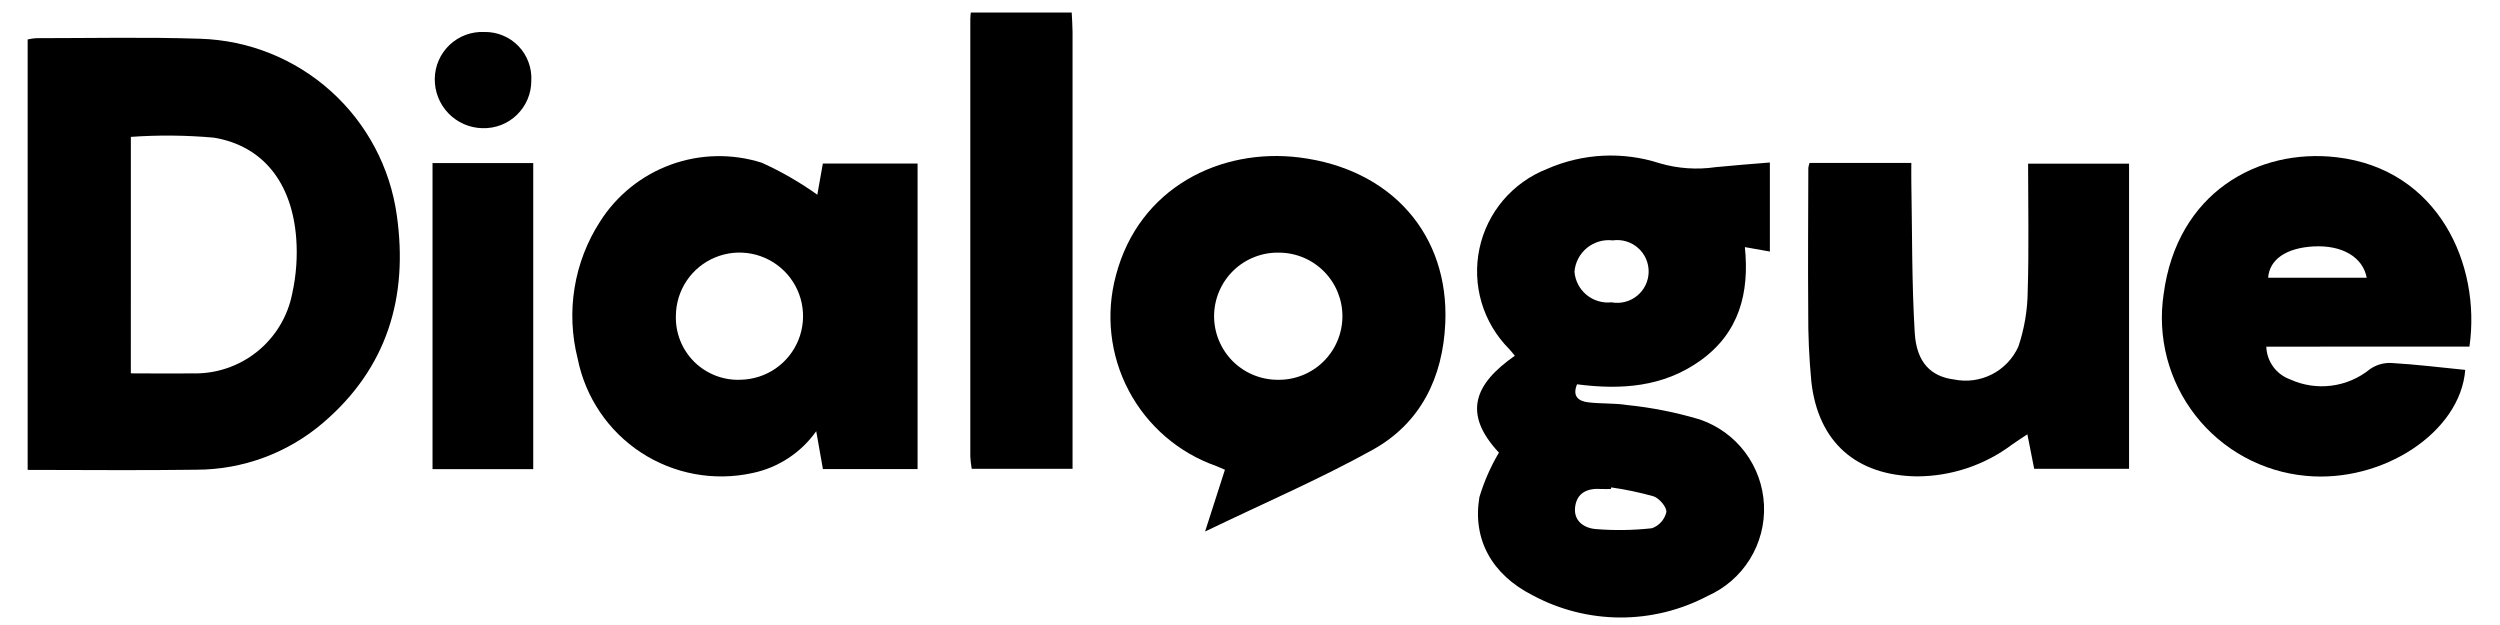 <svg width="96" height="24" viewBox="0 0 96 24" fill="none" xmlns="http://www.w3.org/2000/svg">
<path d="M41.154 0.482C41.164 0.73 41.185 0.978 41.186 1.227C41.186 6.536 41.186 11.846 41.186 17.155V18.002H37.314C37.286 17.846 37.268 17.688 37.26 17.53C37.257 11.93 37.257 6.33 37.26 0.73C37.26 0.647 37.272 0.567 37.279 0.482H41.154Z" fill="black"/>
<path d="M1.062 18.044V1.515C1.168 1.491 1.275 1.474 1.382 1.466C3.485 1.466 5.589 1.419 7.689 1.488C9.547 1.545 11.324 2.258 12.706 3.501C14.088 4.744 14.986 6.436 15.239 8.278C15.68 11.404 14.87 14.127 12.415 16.228C11.059 17.393 9.331 18.035 7.542 18.037C5.402 18.069 3.261 18.044 1.062 18.044ZM5.024 14.337C5.841 14.337 6.607 14.349 7.373 14.337C8.278 14.367 9.163 14.072 9.87 13.506C10.576 12.94 11.057 12.14 11.226 11.25C11.376 10.562 11.427 9.855 11.375 9.152C11.216 7.022 10.101 5.599 8.213 5.286C7.153 5.191 6.087 5.181 5.025 5.256L5.024 14.337Z" fill="black"/>
<path d="M57.559 17.381C56.147 15.87 56.626 14.738 58.17 13.661C58.094 13.571 58.025 13.479 57.947 13.396C57.453 12.9 57.091 12.288 56.892 11.617C56.694 10.945 56.666 10.235 56.81 9.55C56.954 8.865 57.267 8.226 57.719 7.692C58.172 7.158 58.75 6.744 59.402 6.489C60.771 5.886 62.315 5.808 63.737 6.271C64.434 6.474 65.166 6.524 65.884 6.418C66.563 6.349 67.245 6.3 67.963 6.24V9.659L67.003 9.489C67.183 11.254 66.785 12.78 65.295 13.846C63.868 14.867 62.249 14.977 60.558 14.757C60.368 15.22 60.617 15.404 60.986 15.449C61.48 15.51 61.988 15.475 62.479 15.553C63.426 15.649 64.361 15.835 65.272 16.108C65.966 16.344 66.572 16.783 67.012 17.369C67.452 17.956 67.705 18.661 67.737 19.393C67.77 20.125 67.581 20.85 67.195 21.473C66.809 22.096 66.244 22.587 65.574 22.884C64.538 23.432 63.382 23.716 62.21 23.712C61.038 23.707 59.885 23.414 58.852 22.859C57.282 22.061 56.538 20.705 56.809 19.09C56.989 18.492 57.24 17.918 57.559 17.381V17.381ZM61.88 11.609C62.052 11.641 62.229 11.636 62.399 11.592C62.569 11.55 62.727 11.47 62.863 11.36C62.999 11.249 63.109 11.111 63.186 10.953C63.263 10.796 63.304 10.624 63.308 10.449C63.312 10.274 63.277 10.1 63.207 9.94C63.137 9.78 63.032 9.636 62.901 9.521C62.77 9.405 62.615 9.319 62.447 9.269C62.28 9.219 62.103 9.206 61.93 9.231C61.754 9.21 61.575 9.224 61.405 9.274C61.235 9.323 61.076 9.407 60.939 9.519C60.802 9.631 60.689 9.77 60.606 9.927C60.524 10.084 60.474 10.256 60.46 10.433C60.473 10.604 60.521 10.771 60.6 10.924C60.679 11.076 60.788 11.211 60.921 11.321C61.053 11.431 61.206 11.513 61.371 11.562C61.536 11.612 61.709 11.628 61.88 11.609L61.88 11.609ZM61.869 18.715L61.856 18.777C61.731 18.777 61.606 18.785 61.482 18.777C60.957 18.738 60.548 18.926 60.484 19.471C60.421 20.009 60.83 20.283 61.287 20.317C62.003 20.375 62.723 20.364 63.437 20.284C63.573 20.235 63.694 20.153 63.79 20.045C63.886 19.938 63.954 19.808 63.988 19.667C64.012 19.481 63.72 19.135 63.498 19.059C62.963 18.909 62.418 18.794 61.868 18.716L61.869 18.715Z" fill="black"/>
<path d="M35.235 18.012H31.6L31.343 16.558C30.758 17.386 29.88 17.961 28.888 18.166C28.159 18.325 27.405 18.337 26.671 18.201C25.938 18.065 25.238 17.785 24.614 17.376C23.99 16.967 23.453 16.438 23.036 15.819C22.619 15.2 22.329 14.505 22.183 13.773C21.957 12.885 21.916 11.959 22.063 11.054C22.21 10.149 22.542 9.284 23.039 8.513C23.679 7.502 24.636 6.732 25.76 6.322C26.884 5.913 28.113 5.887 29.253 6.249C30.002 6.588 30.716 6.999 31.385 7.478L31.597 6.28H35.235V18.012ZM28.444 14.582C28.924 14.572 29.39 14.421 29.785 14.149C30.18 13.876 30.485 13.492 30.663 13.047C30.841 12.601 30.884 12.113 30.786 11.643C30.688 11.173 30.454 10.743 30.113 10.405C29.772 10.068 29.339 9.838 28.869 9.745C28.398 9.652 27.91 9.7 27.466 9.883C27.023 10.065 26.642 10.375 26.374 10.772C26.105 11.169 25.959 11.637 25.954 12.117C25.943 12.446 26 12.774 26.121 13.08C26.243 13.386 26.426 13.663 26.66 13.895C26.894 14.126 27.174 14.306 27.481 14.425C27.788 14.543 28.116 14.597 28.445 14.582H28.444Z" fill="black"/>
<path d="M46.275 20.41L47.037 18.038C46.894 17.977 46.802 17.934 46.71 17.898C45.262 17.391 44.059 16.355 43.343 14.998C42.627 13.641 42.451 12.063 42.85 10.581C43.732 7.205 46.865 5.671 49.89 6.046C53.437 6.486 55.65 9.019 55.499 12.41C55.407 14.488 54.559 16.248 52.709 17.273C50.682 18.397 48.536 19.319 46.275 20.41ZM49.082 14.584C49.73 14.591 50.353 14.34 50.816 13.887C51.278 13.434 51.542 12.816 51.549 12.168C51.556 11.521 51.305 10.897 50.852 10.435C50.399 9.972 49.781 9.708 49.133 9.702C48.809 9.692 48.486 9.748 48.184 9.865C47.881 9.981 47.605 10.157 47.371 10.382C47.137 10.607 46.95 10.876 46.822 11.174C46.693 11.472 46.625 11.792 46.621 12.117C46.618 12.441 46.679 12.763 46.802 13.063C46.924 13.364 47.105 13.637 47.334 13.867C47.563 14.096 47.836 14.278 48.136 14.401C48.436 14.524 48.758 14.586 49.082 14.584Z" fill="black"/>
<path d="M69.487 6.257H73.395C73.395 6.515 73.391 6.756 73.395 6.996C73.43 8.925 73.41 10.857 73.526 12.781C73.595 13.925 74.154 14.458 75.024 14.57C75.519 14.674 76.035 14.606 76.487 14.376C76.938 14.147 77.297 13.771 77.505 13.309C77.736 12.625 77.857 11.908 77.864 11.186C77.914 9.569 77.879 7.95 77.879 6.285H81.756V18.003H78.113L77.851 16.677C77.633 16.823 77.45 16.94 77.273 17.064C76.218 17.859 74.933 18.29 73.611 18.293C71.282 18.263 69.817 16.981 69.556 14.659C69.469 13.751 69.429 12.838 69.436 11.926C69.421 10.098 69.436 8.271 69.44 6.443C69.45 6.38 69.466 6.317 69.487 6.257Z" fill="black"/>
<path d="M87.026 13.311C87.035 13.589 87.127 13.857 87.291 14.082C87.454 14.306 87.682 14.477 87.943 14.57C88.439 14.796 88.988 14.879 89.529 14.809C90.069 14.74 90.58 14.521 91.003 14.178C91.241 14.01 91.528 13.926 91.82 13.938C92.771 13.992 93.718 14.11 94.665 14.204C94.481 16.599 91.491 18.556 88.543 18.272C87.717 18.195 86.915 17.95 86.187 17.552C85.459 17.154 84.82 16.612 84.309 15.958C83.798 15.305 83.426 14.554 83.215 13.752C83.005 12.949 82.96 12.112 83.084 11.292C83.6 7.396 86.711 5.683 89.731 6.039C93.623 6.495 95.279 10.146 94.827 13.31L87.026 13.311ZM90.882 10.666C90.732 9.864 89.925 9.402 88.834 9.463C87.787 9.522 87.146 9.964 87.097 10.666H90.882Z" fill="black"/>
<path d="M16.609 18.015V6.262H20.476V18.015H16.609Z" fill="black"/>
<path d="M20.402 3.102C20.402 3.347 20.353 3.588 20.258 3.813C20.163 4.038 20.023 4.241 19.848 4.411C19.672 4.581 19.465 4.714 19.237 4.802C19.009 4.889 18.766 4.93 18.522 4.922C18.029 4.911 17.56 4.705 17.218 4.35C16.876 3.994 16.688 3.518 16.695 3.025C16.698 2.781 16.75 2.54 16.848 2.316C16.946 2.092 17.088 1.891 17.265 1.723C17.443 1.555 17.652 1.425 17.881 1.34C18.11 1.255 18.354 1.217 18.598 1.228C18.842 1.224 19.085 1.269 19.31 1.363C19.536 1.456 19.74 1.595 19.909 1.771C20.079 1.947 20.21 2.156 20.294 2.386C20.379 2.615 20.416 2.859 20.402 3.102V3.102Z" fill="black"/>
</svg>
